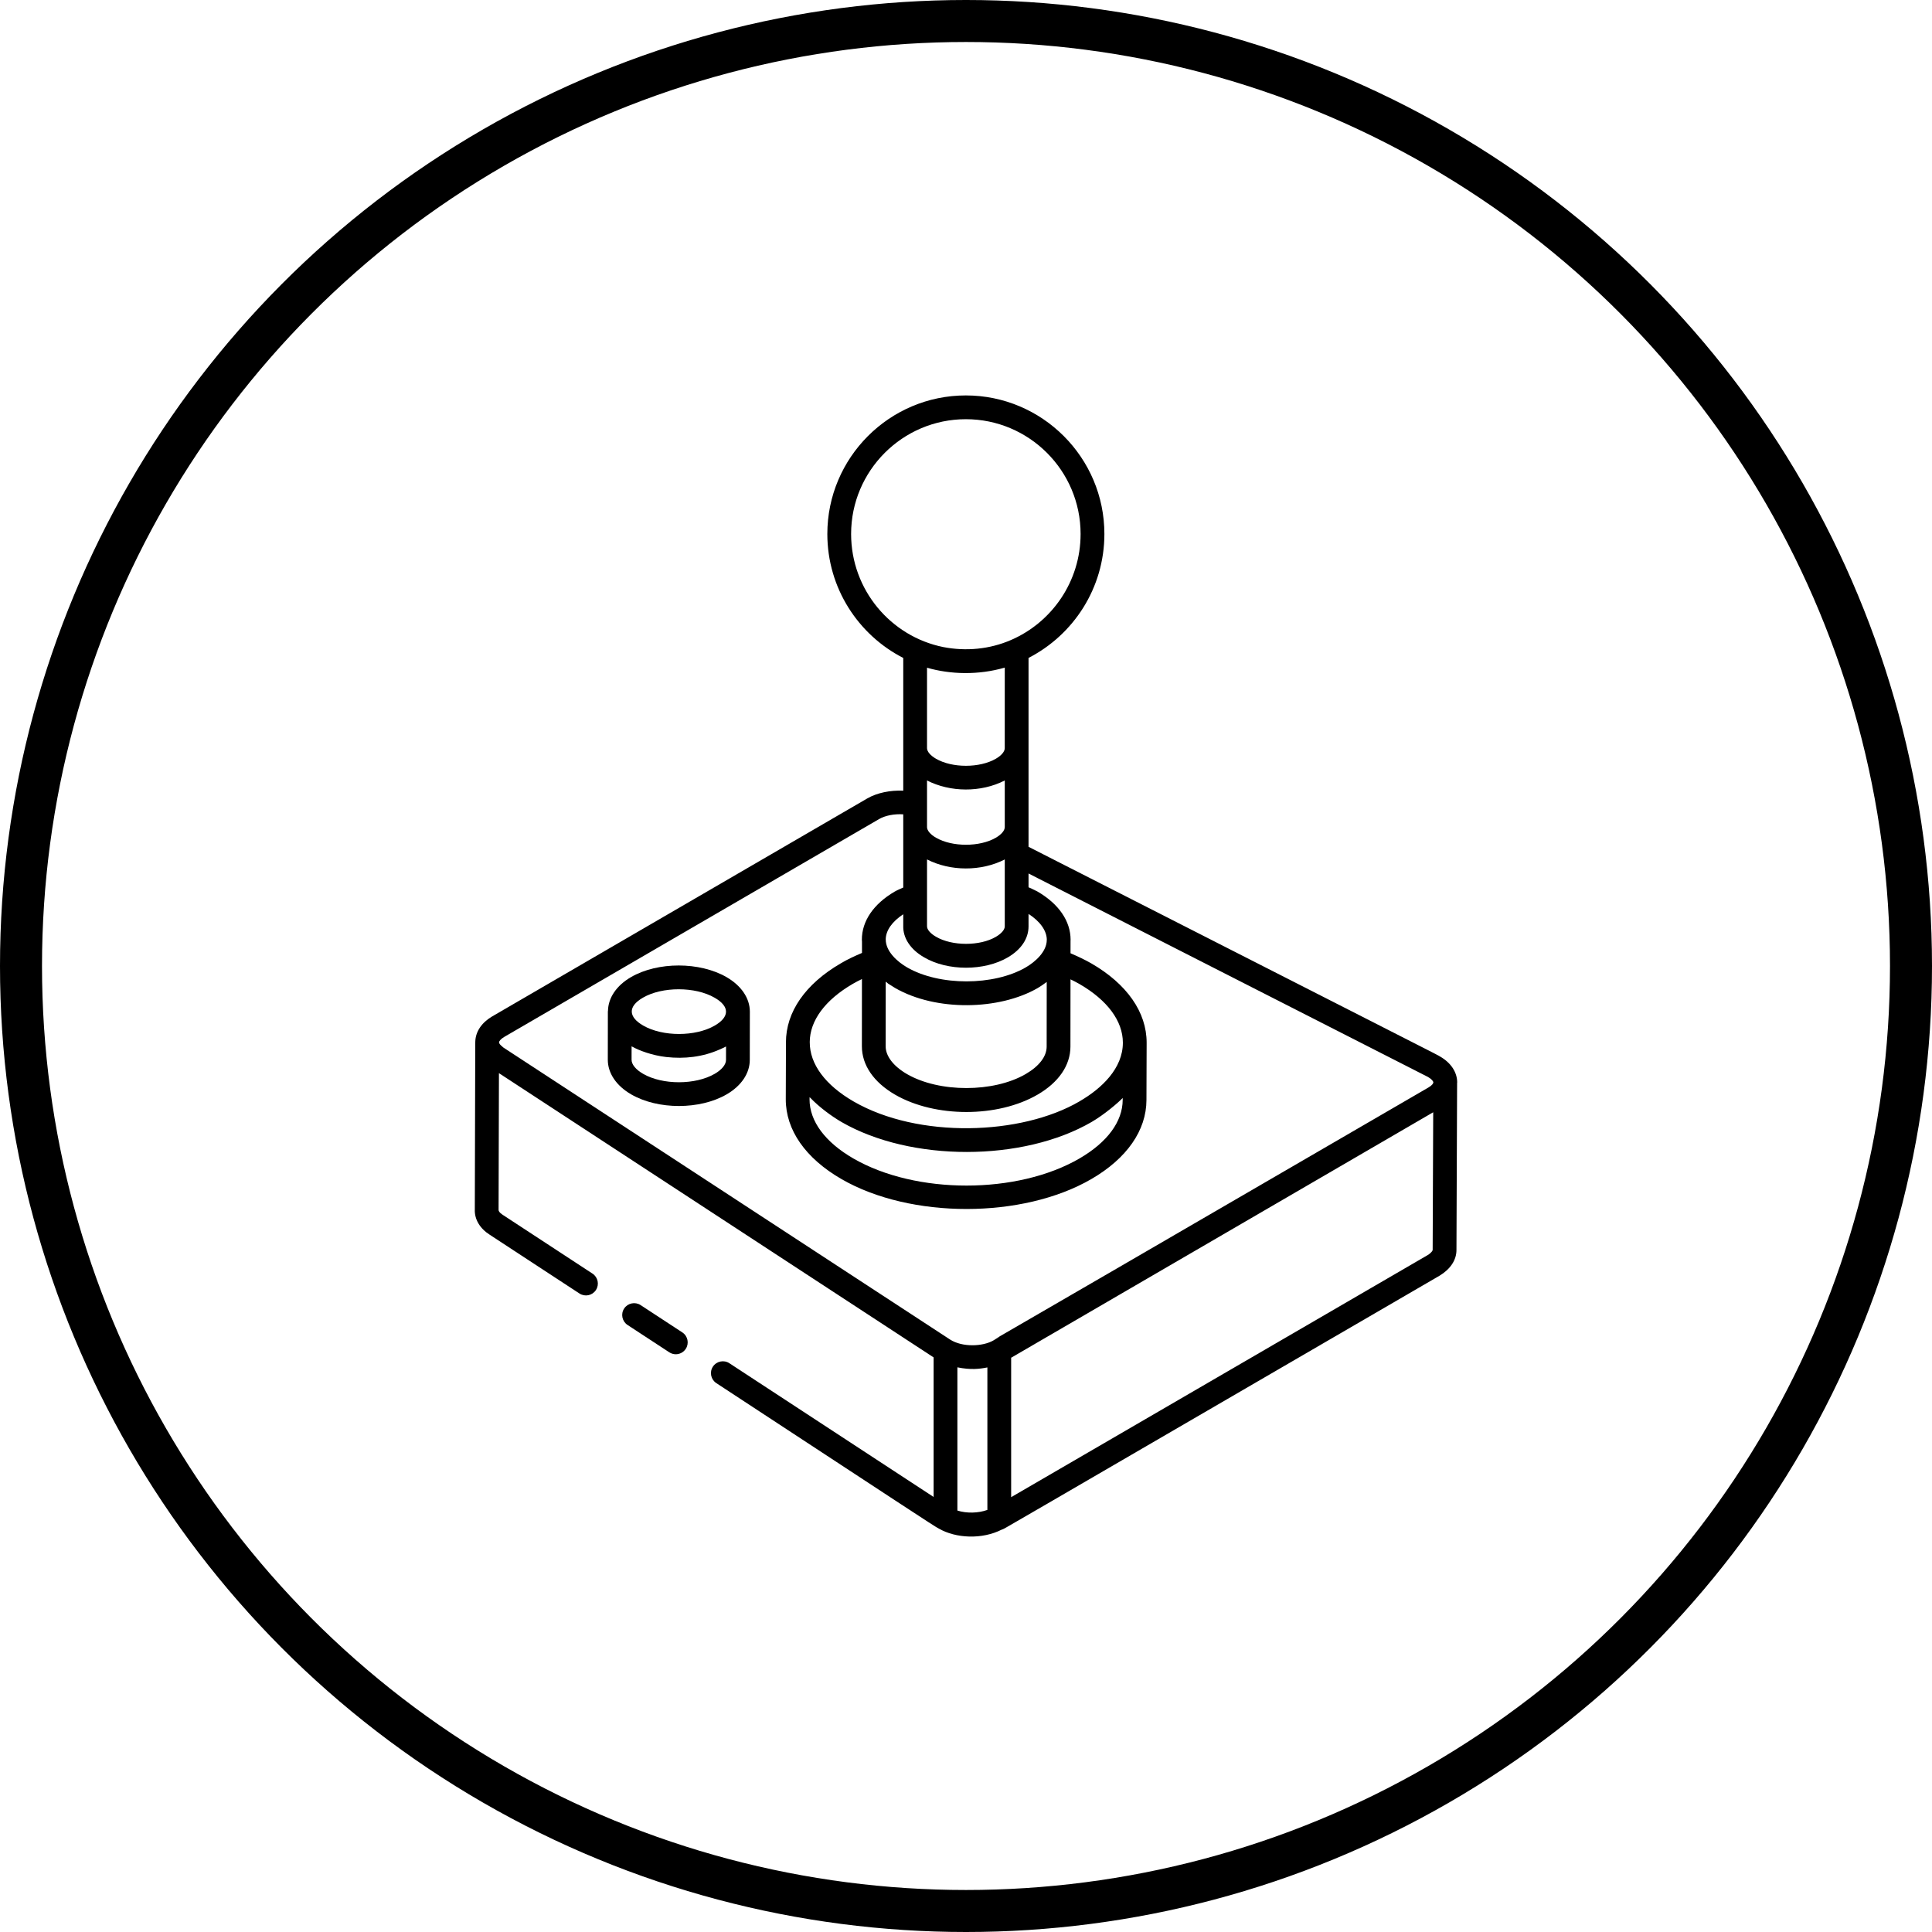 <?xml version="1.0" encoding="UTF-8"?> <svg xmlns="http://www.w3.org/2000/svg" width="92" height="92" viewBox="0 0 92 92" fill="none"><circle cx="46" cy="46" r="45" stroke="black" stroke-width="2"></circle><path d="M22.61 57.592C22.59 58.059 22.851 58.499 23.319 58.796L27.593 61.595C27.856 61.766 28.206 61.693 28.377 61.431C28.548 61.17 28.475 60.819 28.213 60.647L23.932 57.844C23.776 57.746 23.742 57.657 23.742 57.618L23.759 51.102L44.458 64.638V71.284L34.731 64.915C34.47 64.744 34.119 64.818 33.947 65.079C33.776 65.34 33.849 65.691 34.111 65.863C42.81 71.562 44.587 72.75 44.709 72.791C45.507 73.251 46.76 73.326 47.724 72.828C47.852 72.794 46.491 73.562 68.555 60.745C69.07 60.432 69.355 59.998 69.355 59.526L69.386 51.568C69.386 51.559 69.39 51.551 69.39 51.542C69.389 51.054 69.086 50.602 68.572 50.309C68.458 50.23 68.598 50.318 48.978 40.324V31.329C51.118 30.232 52.59 28.001 52.59 25.427C52.59 21.79 49.63 18.83 45.993 18.83C42.355 18.83 39.397 21.79 39.397 25.427C39.397 28.003 40.87 30.235 43.012 31.331C43.012 31.608 43.012 38.004 43.012 37.651C42.394 37.625 41.77 37.75 41.3 38.02L23.433 48.403C22.931 48.701 22.647 49.126 22.633 49.602C22.632 49.608 22.634 49.614 22.634 49.619C22.634 49.625 22.631 49.63 22.631 49.637L22.61 57.592ZM45.59 71.931V65.111C46.231 65.241 46.656 65.188 47.018 65.115V71.901C46.579 72.059 46.027 72.069 45.59 71.931ZM67.977 59.771L48.15 71.294V64.654C48.727 64.318 67.258 53.541 68.248 52.965L68.222 59.523C68.222 59.543 68.177 59.65 67.977 59.771ZM53.461 52.285L53.461 52.38C53.458 53.408 52.728 54.396 51.406 55.164C48.446 56.885 43.616 56.887 40.64 55.168C39.29 54.389 38.547 53.387 38.55 52.346L38.551 52.246C38.565 52.261 38.583 52.274 38.597 52.288C39.004 52.712 39.583 53.146 40.08 53.434C43.381 55.334 48.713 55.328 51.984 53.426C52.591 53.074 53.257 52.5 53.461 52.285ZM51.41 52.442C51.41 52.443 51.409 52.444 51.409 52.444C48.628 54.073 43.72 54.226 40.649 52.452C39.299 51.672 38.557 50.67 38.56 49.63C38.56 49.629 38.559 49.627 38.559 49.626C38.563 48.603 39.287 47.62 40.608 46.851C40.747 46.768 40.897 46.694 41.045 46.621L41.042 49.818C41.04 50.717 41.603 51.537 42.626 52.129C44.532 53.228 47.512 53.228 49.409 52.125C50.415 51.541 50.97 50.73 50.973 49.842L50.976 46.635C51.124 46.707 51.267 46.78 51.4 46.856C52.734 47.627 53.469 48.62 53.47 49.65C53.472 50.873 52.464 51.832 51.41 52.442ZM49.844 46.762L49.841 49.839C49.84 50.308 49.484 50.772 48.841 51.146C47.315 52.033 44.728 52.035 43.192 51.148C42.544 50.774 42.173 50.29 42.174 49.821L42.177 46.749C42.192 46.761 42.211 46.771 42.227 46.782C42.251 46.801 42.265 46.819 42.29 46.837C42.4 46.91 42.498 46.972 42.627 47.049C44.573 48.168 47.587 48.109 49.419 47.048C49.42 47.048 49.421 47.047 49.422 47.046C49.558 46.967 49.679 46.879 49.798 46.792C49.812 46.781 49.83 46.772 49.844 46.762ZM49.846 44.76C49.845 45.31 49.313 45.795 48.846 46.066C47.32 46.953 44.733 46.955 43.197 46.068C42.715 45.789 42.178 45.297 42.179 44.742C42.179 44.738 42.177 44.733 42.177 44.729C42.185 44.307 42.478 43.888 43.012 43.536L43.012 44.083C42.993 44.667 43.357 45.216 44.003 45.586C45.123 46.247 46.875 46.247 47.996 45.587C48.629 45.216 48.978 44.693 48.978 44.113V43.52C49.53 43.876 49.844 44.318 49.848 44.75C49.848 44.754 49.846 44.756 49.846 44.76ZM47.846 44.113C47.846 44.27 47.688 44.455 47.422 44.611C46.664 45.057 45.336 45.057 44.572 44.607C44.307 44.455 44.139 44.264 44.144 44.102C44.144 43.542 44.144 40.809 44.144 40.925C45.252 41.494 46.724 41.502 47.846 40.926V42.608V44.113ZM47.846 39.388C47.846 39.389 47.845 39.39 47.845 39.391C47.844 39.55 47.686 39.736 47.422 39.891C46.653 40.338 45.347 40.339 44.571 39.891C44.306 39.738 44.151 39.554 44.144 39.396C44.144 39.198 44.144 37.049 44.144 37.165C45.24 37.728 46.711 37.749 47.846 37.165V39.388ZM40.529 25.427C40.529 22.414 42.98 19.962 45.993 19.962C49.006 19.962 51.457 22.414 51.457 25.427C51.457 27.69 50.088 29.637 48.139 30.478C47.131 30.916 46.001 31.024 44.916 30.812C42.417 30.308 40.529 28.086 40.529 25.427ZM47.846 31.79C47.846 31.859 47.846 31.198 47.845 35.631C47.844 35.79 47.686 35.977 47.422 36.13C46.652 36.577 45.346 36.579 44.571 36.131C44.306 35.977 44.151 35.794 44.144 35.635V31.796C45.256 32.118 46.597 32.156 47.846 31.79ZM24.006 49.38L41.867 39C42.16 38.832 42.592 38.75 43.012 38.778C43.012 39.009 43.012 42.44 43.012 42.263C42.873 42.328 42.729 42.384 42.6 42.459C41.595 43.048 41.041 43.861 41.041 44.747C41.041 44.779 41.046 44.805 41.047 44.836L41.047 45.378C40.711 45.521 40.362 45.679 40.032 45.877C38.35 46.856 37.424 48.191 37.426 49.638C37.426 49.644 37.427 49.65 37.427 49.657L37.418 52.342C37.414 53.806 38.357 55.158 40.074 56.149C43.36 58.046 48.701 58.046 51.974 56.143C53.659 55.164 54.589 53.829 54.593 52.384C54.593 52.19 54.603 49.511 54.602 49.667C54.602 49.666 54.601 49.664 54.601 49.663C54.601 49.658 54.602 49.654 54.602 49.65C54.601 48.197 53.665 46.857 51.964 45.874C51.67 45.706 51.34 45.55 50.977 45.393L50.978 44.779C50.978 44.772 50.981 44.765 50.981 44.758C50.981 43.862 50.423 43.045 49.397 42.45C49.264 42.377 49.118 42.317 48.978 42.251V41.595L67.999 51.284C68.183 51.389 68.251 51.493 68.255 51.539C68.255 51.54 68.254 51.541 68.254 51.542V51.545C68.254 51.59 68.191 51.691 68.008 51.793C39.815 68.179 49.282 62.636 47.302 63.832C46.794 64.124 45.831 64.163 45.245 63.79L23.971 49.883C23.944 49.864 23.934 49.848 23.912 49.831C23.874 49.796 23.827 49.759 23.808 49.732C23.78 49.694 23.763 49.66 23.764 49.637C23.766 49.581 23.843 49.476 24.006 49.38Z" fill="black"></path><path d="M31.872 64.396C31.967 64.458 32.075 64.488 32.181 64.488C32.366 64.488 32.546 64.398 32.655 64.232C32.826 63.971 32.753 63.62 32.492 63.448L30.505 62.147C30.244 61.978 29.893 62.05 29.721 62.311C29.55 62.572 29.623 62.923 29.885 63.095L31.872 64.396Z" fill="black"></path><path d="M30.059 52.115C31.332 52.85 33.329 52.852 34.603 52.112C35.301 51.707 35.702 51.111 35.704 50.476L35.707 48.179C35.707 48.178 35.707 48.176 35.707 48.175C35.707 48.174 35.707 48.173 35.707 48.172C35.706 47.535 35.301 46.937 34.597 46.53C33.318 45.791 31.317 45.79 30.044 46.531C29.356 46.931 28.961 47.516 28.951 48.141C28.95 48.148 28.946 48.155 28.946 48.162C28.946 48.276 28.943 50.574 28.943 50.46C28.941 51.101 29.347 51.704 30.059 52.115ZM34.572 50.474C34.571 50.695 34.375 50.936 34.034 51.134C33.113 51.669 31.551 51.67 30.625 51.135C30.275 50.932 30.074 50.688 30.075 50.462L30.076 49.825C30.433 50.029 31.067 50.26 31.723 50.334C31.727 50.335 31.732 50.335 31.736 50.335C32.586 50.43 33.462 50.336 34.272 49.974C34.373 49.928 34.478 49.887 34.573 49.833L34.572 50.474ZM30.613 47.51C31.074 47.241 31.696 47.108 32.319 47.108C32.942 47.108 33.566 47.242 34.031 47.511C34.756 47.928 34.746 48.424 34.037 48.836C33.117 49.37 31.556 49.372 30.628 48.836C29.937 48.438 29.875 47.938 30.613 47.51Z" fill="black"></path></svg> 